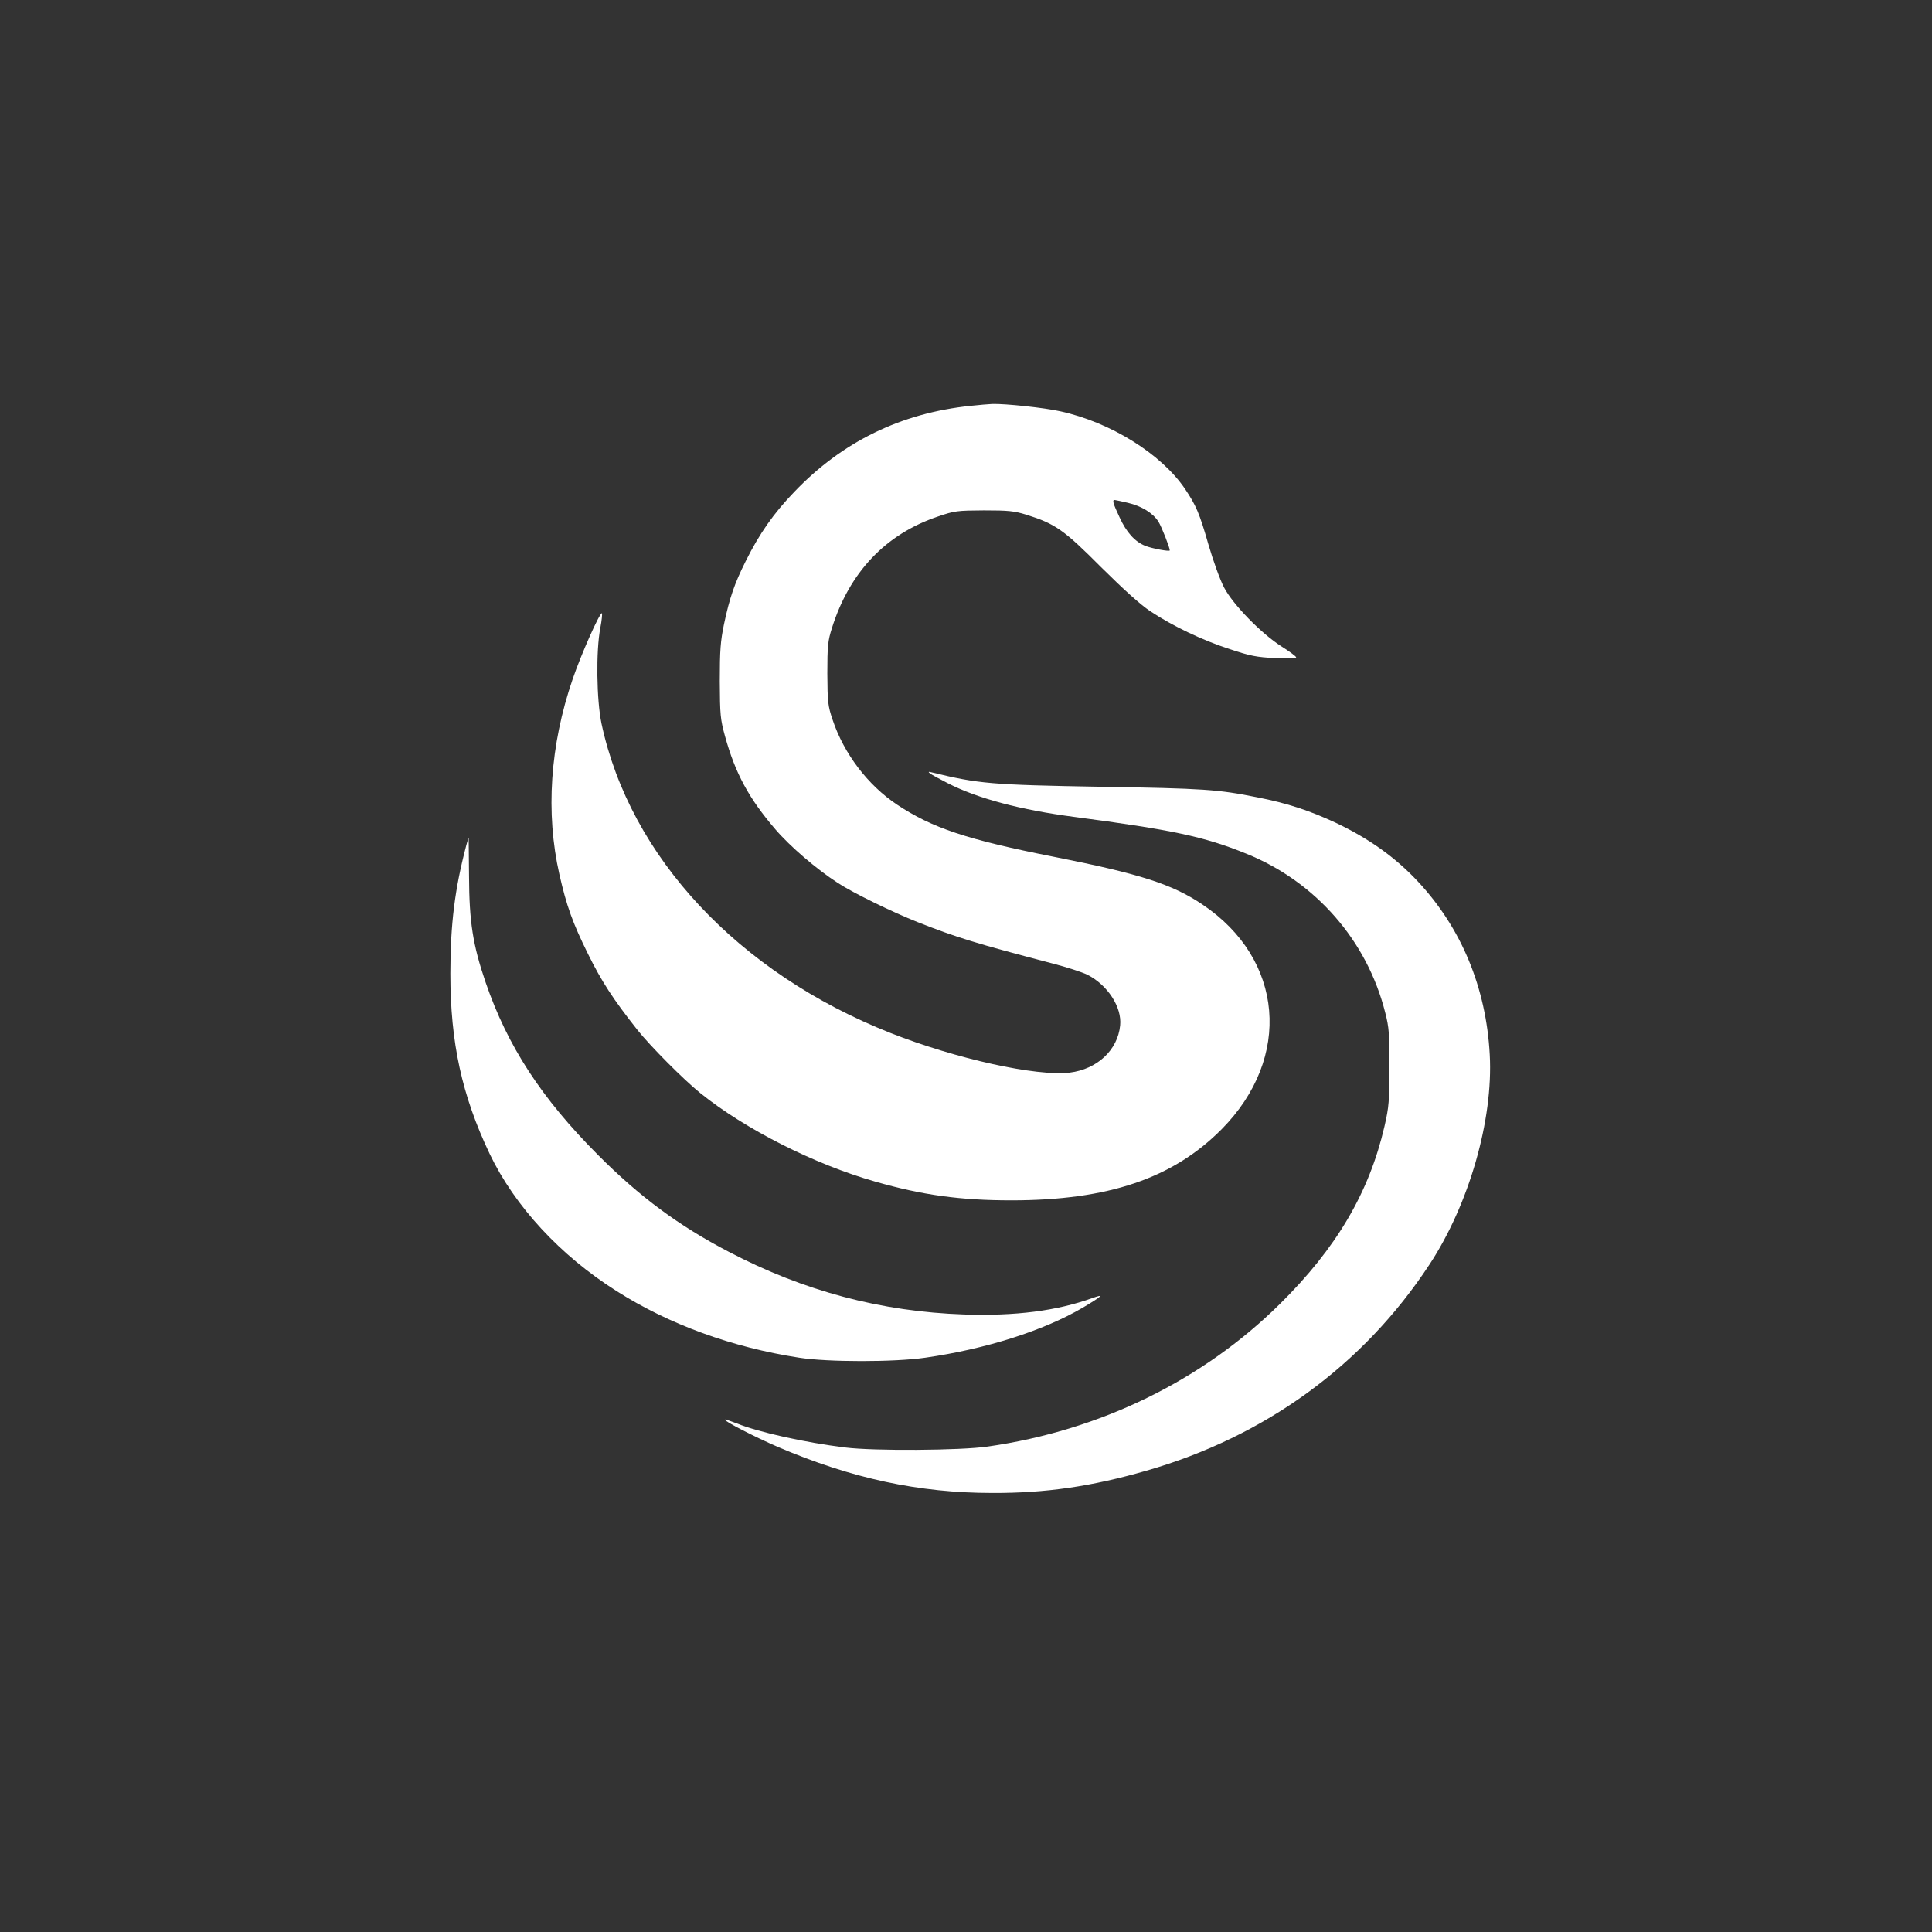 <?xml version="1.0" standalone="no"?>
<!DOCTYPE svg PUBLIC "-//W3C//DTD SVG 20010904//EN"
 "http://www.w3.org/TR/2001/REC-SVG-20010904/DTD/svg10.dtd">
<svg version="1.0" xmlns="http://www.w3.org/2000/svg"
 width="1024pt" height="1024pt" viewBox="0 0 1024 1024"
 preserveAspectRatio="xMidYMid meet">

<rect x="0" y="0" width="1024" height="1024" fill="#333333" stroke="none"/>

<g transform="translate(0,1024) scale(0.1,-0.1)"
fill="#ffffff" stroke="none">
<path d="M5145 8089 c-369 -38 -681 -190 -936 -457 -108 -112 -184 -220 -257
-367 -59 -118 -85 -193 -115 -335 -18 -88 -22 -136 -22 -300 1 -181 3 -202 28
-293 54 -195 126 -329 267 -493 77 -90 218 -211 331 -284 79 -52 290 -155 424
-208 203 -80 309 -113 715 -219 74 -19 156 -46 183 -59 108 -55 184 -172 174
-269 -13 -131 -122 -232 -267 -250 -177 -21 -603 73 -950 210 -807 319 -1381
933 -1532 1640 -26 124 -30 385 -6 508 8 42 11 77 8 77 -13 0 -110 -218 -155
-350 -120 -350 -144 -708 -70 -1035 38 -167 70 -256 151 -420 72 -146 133
-240 261 -402 68 -86 247 -266 334 -336 238 -192 605 -378 929 -470 248 -71
449 -99 720 -99 514 0 856 116 1115 377 375 379 330 902 -102 1191 -160 108
-333 163 -788 253 -461 91 -645 153 -830 276 -155 103 -282 270 -342 450 -25
74 -27 93 -28 245 0 146 3 174 24 240 93 297 285 499 561 592 90 31 103 32
245 33 130 0 160 -3 225 -23 153 -48 199 -80 396 -278 120 -119 209 -199 260
-233 119 -79 278 -155 421 -201 110 -37 144 -43 241 -48 62 -3 112 -1 112 4 0
5 -35 31 -78 58 -108 69 -257 222 -304 312 -21 39 -58 142 -83 228 -48 168
-66 208 -125 296 -126 185 -394 352 -660 410 -84 19 -293 41 -360 39 -19 -1
-71 -5 -115 -10z m833 -514 c73 -17 134 -55 162 -100 17 -27 60 -137 60 -152
0 -8 -95 10 -130 24 -55 22 -100 72 -136 151 -35 75 -40 92 -26 92 4 0 35 -7
70 -15z"/>
<path d="M4930 6140 c8 -6 50 -29 93 -51 158 -81 387 -142 672 -179 517 -68
687 -104 909 -194 368 -148 642 -461 738 -843 20 -77 23 -114 22 -288 0 -180
-2 -211 -26 -315 -81 -350 -254 -645 -555 -942 -410 -405 -952 -670 -1548
-755 -142 -21 -604 -24 -755 -5 -212 26 -460 81 -573 127 -34 13 -63 23 -65
21 -7 -7 162 -94 281 -145 391 -167 747 -244 1137 -244 282 -1 524 34 816 118
630 181 1149 558 1500 1092 210 319 339 767 320 1113 -19 355 -150 670 -379
916 -120 129 -260 229 -437 313 -137 64 -257 104 -416 135 -208 42 -282 47
-829 56 -582 10 -649 16 -895 76 -20 5 -22 4 -10 -6z"/>
<path d="M2471 5758 c-60 -227 -84 -416 -84 -678 0 -366 61 -645 208 -955 133
-278 374 -539 673 -728 279 -177 611 -298 967 -353 153 -24 506 -24 670 0 321
46 625 143 832 264 105 62 119 76 53 52 -189 -68 -408 -96 -680 -87 -438 15
-848 123 -1247 332 -265 138 -473 292 -694 514 -299 300 -479 576 -595 914
-68 199 -87 321 -88 564 -1 112 -2 203 -2 203 -1 0 -7 -19 -13 -42z"/>
</g>
</svg>
